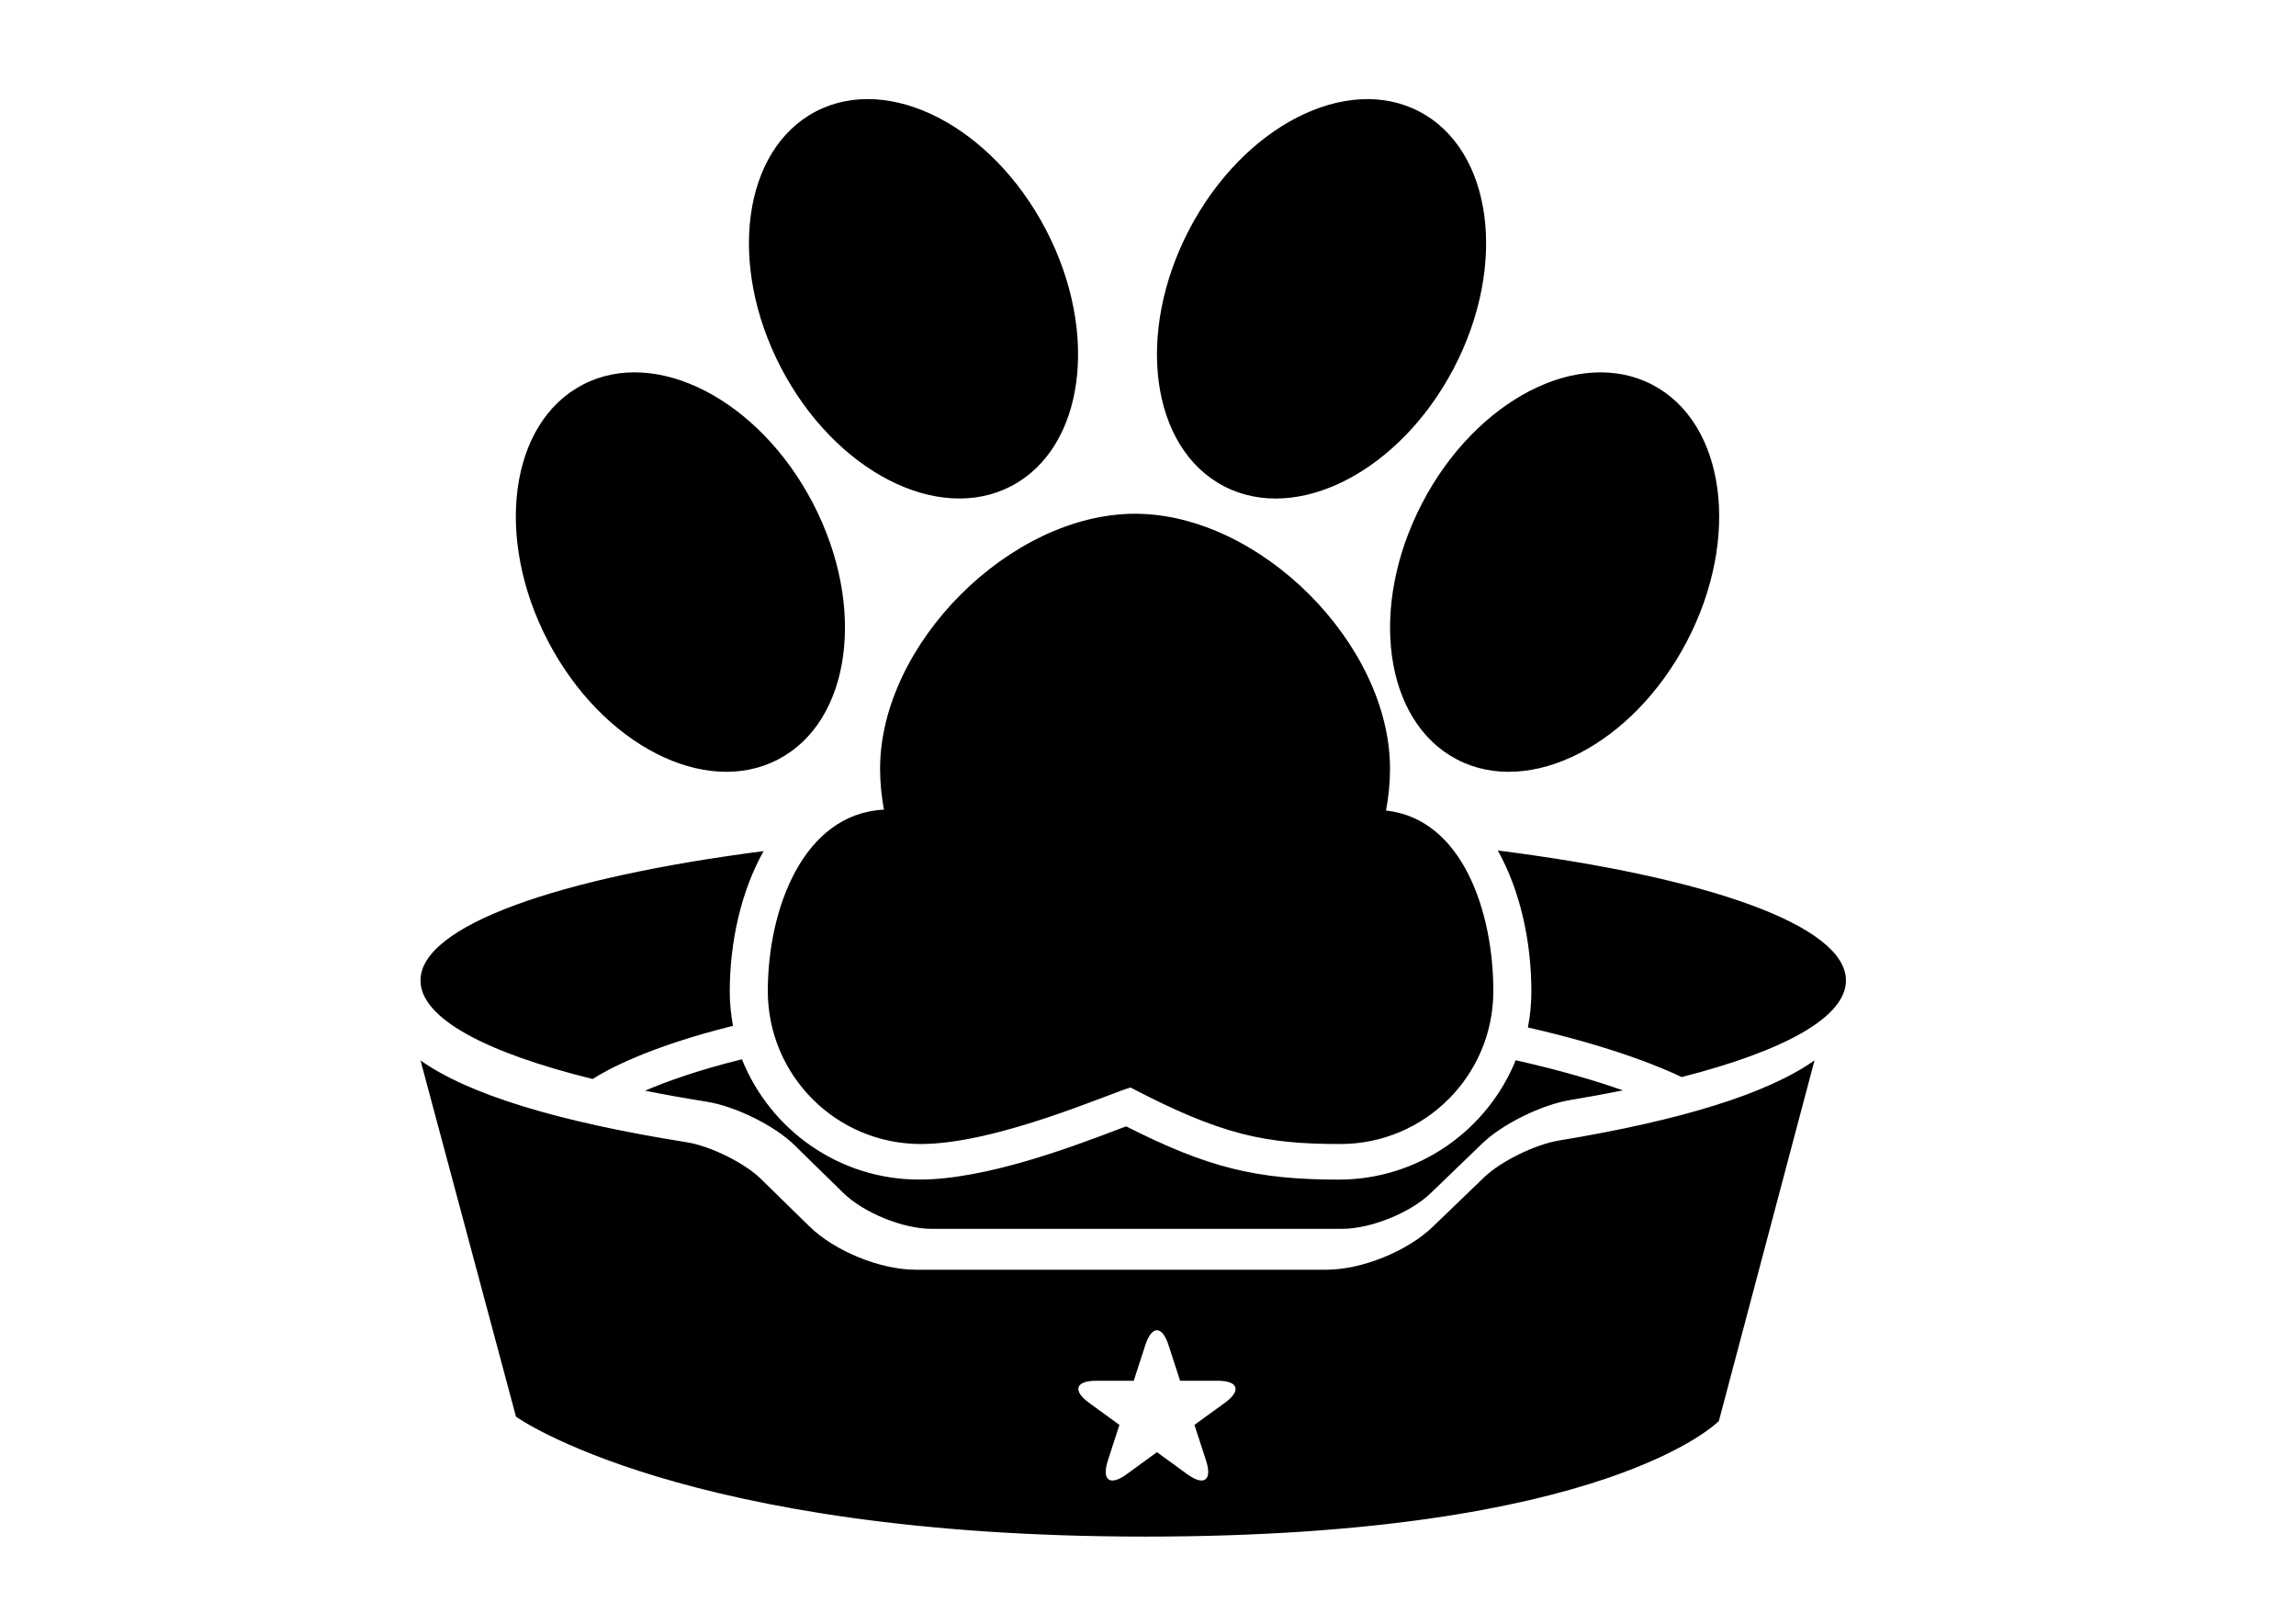 <?xml version="1.0" encoding="utf-8"?>
<!-- Generator: Adobe Illustrator 16.0.4, SVG Export Plug-In . SVG Version: 6.00 Build 0)  -->
<!DOCTYPE svg PUBLIC "-//W3C//DTD SVG 1.1//EN" "http://www.w3.org/Graphics/SVG/1.1/DTD/svg11.dtd">
<svg version="1.1" id="Capa_1" xmlns="http://www.w3.org/2000/svg" xmlns:xlink="http://www.w3.org/1999/xlink" x="0px" y="0px"
	 width="841.889px" height="595.281px" viewBox="0 0 841.889 595.281" enable-background="new 0 0 841.889 595.281"
	 xml:space="preserve">
<path d="M154.185,359.457c0-20.091,50.385-37.698,125.809-47.428c-8.38,14.901-12.407,33.634-12.407,51.529
	c0,4.288,0.446,8.464,1.19,12.538c-31.504,7.804-46.832,16.481-51.464,19.486C177.996,385.882,154.185,373.26,154.185,359.457z
	 M549.209,311.806c8.269,14.808,12.314,33.466,12.314,51.762c0,4.482-0.465,8.854-1.274,13.114
	c31.895,7.273,50.05,15.124,56.375,18.193c37.605-9.608,60.244-21.941,60.244-35.41
	C676.878,339.198,625.656,321.479,549.209,311.806z M412.917,412.939c-0.855,0.325-1.813,0.688-2.846,1.078
	c-16.966,6.437-48.553,18.436-73.015,18.436c-29.457,0-54.673-18.296-65.007-44.106c-16.091,3.99-27.736,8.157-35.512,11.524
	c7.181,1.432,14.715,2.78,22.62,4.036c10.278,1.628,24.667,8.595,32.108,15.868l17.942,17.561
	c7.432,7.273,21.895,13.171,32.303,13.171h150.681c10.407,0,24.918-5.851,32.405-13.068l18.975-18.286
	c7.497-7.218,21.933-14.175,32.201-15.868c6.725-1.106,13.143-2.298,19.309-3.534c-9.273-3.283-22.351-7.236-39.307-11.05
	c-10.418,25.625-35.559,43.762-64.886,43.762C460.717,432.453,443.063,428.175,412.917,412.939z M370.787,178.221
	c26.816-13.989,32.516-56.077,12.729-94.006c-19.785-37.93-57.564-57.337-84.381-43.348s-32.516,56.077-12.729,94.006
	S343.971,192.211,370.787,178.221z M285.326,278.417c26.812-13.99,32.502-56.082,12.71-94.016
	c-19.793-37.934-57.573-57.345-84.385-43.354c-26.812,13.989-32.502,56.081-12.71,94.015
	C220.735,272.996,258.515,292.406,285.326,278.417z M448.749,178.231c26.816,13.988,64.596-5.419,84.382-43.348
	c19.785-37.93,14.086-80.018-12.73-94.006c-26.816-13.989-64.595,5.418-84.381,43.348
	C416.234,122.154,421.933,164.242,448.749,178.231z M521.497,184.409c-19.789,37.935-14.095,80.023,12.717,94.011
	c26.812,13.986,64.589-5.427,84.377-43.36s14.095-80.023-12.717-94.01C579.062,127.062,541.285,146.475,521.497,184.409z
	 M322.705,281.846c0,5.125,0.53,10.11,1.413,14.976c-29.634,1.507-42.581,36.488-42.581,66.494
	c0,30.982,25.113,56.097,56.096,56.097c28.025,0,70.467-19.087,76.922-20.705c33.271,17.365,49.166,20.705,76.921,20.705
	c30.982,0,56.096-25.114,56.096-56.097c0-28.898-11.264-63.108-39.354-66.159c0.931-4.968,1.47-10.073,1.47-15.311
	c0-45.734-47.762-93.496-93.496-93.496S322.705,236.112,322.705,281.846z M571.504,418.157c45.465-7.497,76.81-17.347,93.84-29.42
	L630.27,520.964c0,0-40.805,42.376-210.33,42.376c-169.524,0-230.745-43.948-230.735-43.957l-35.01-130.608
	c17.532,12.408,50.143,22.453,97.682,30.006c8.52,1.349,21.123,7.562,26.992,13.301l17.951,17.561
	c9.245,9.041,25.96,15.858,38.889,15.858h150.68c12.901,0,29.644-6.752,38.926-15.7l18.993-18.286
	C550.241,425.811,562.938,419.561,571.504,418.157z M446.486,506.203c-7.608,0-13.774,0-13.774,0l-4.242-13.087
	c-2.344-7.228-6.166-7.228-8.501,0c-2.362,7.236-4.26,13.087-4.26,13.087h-13.757c-7.599,0-8.771,3.627-2.623,8.101
	c6.167,4.465,11.134,8.083,11.134,8.083l-4.241,13.087c-2.344,7.236,0.744,9.478,6.883,5.004c6.129-4.474,11.124-8.092,11.124-8.092
	l11.124,8.092c6.14,4.465,9.228,2.232,6.884-5.004c-2.354-7.227-4.261-13.087-4.261-13.087l11.144-8.083
	C455.257,509.83,454.085,506.203,446.486,506.203z"/>
</svg>
